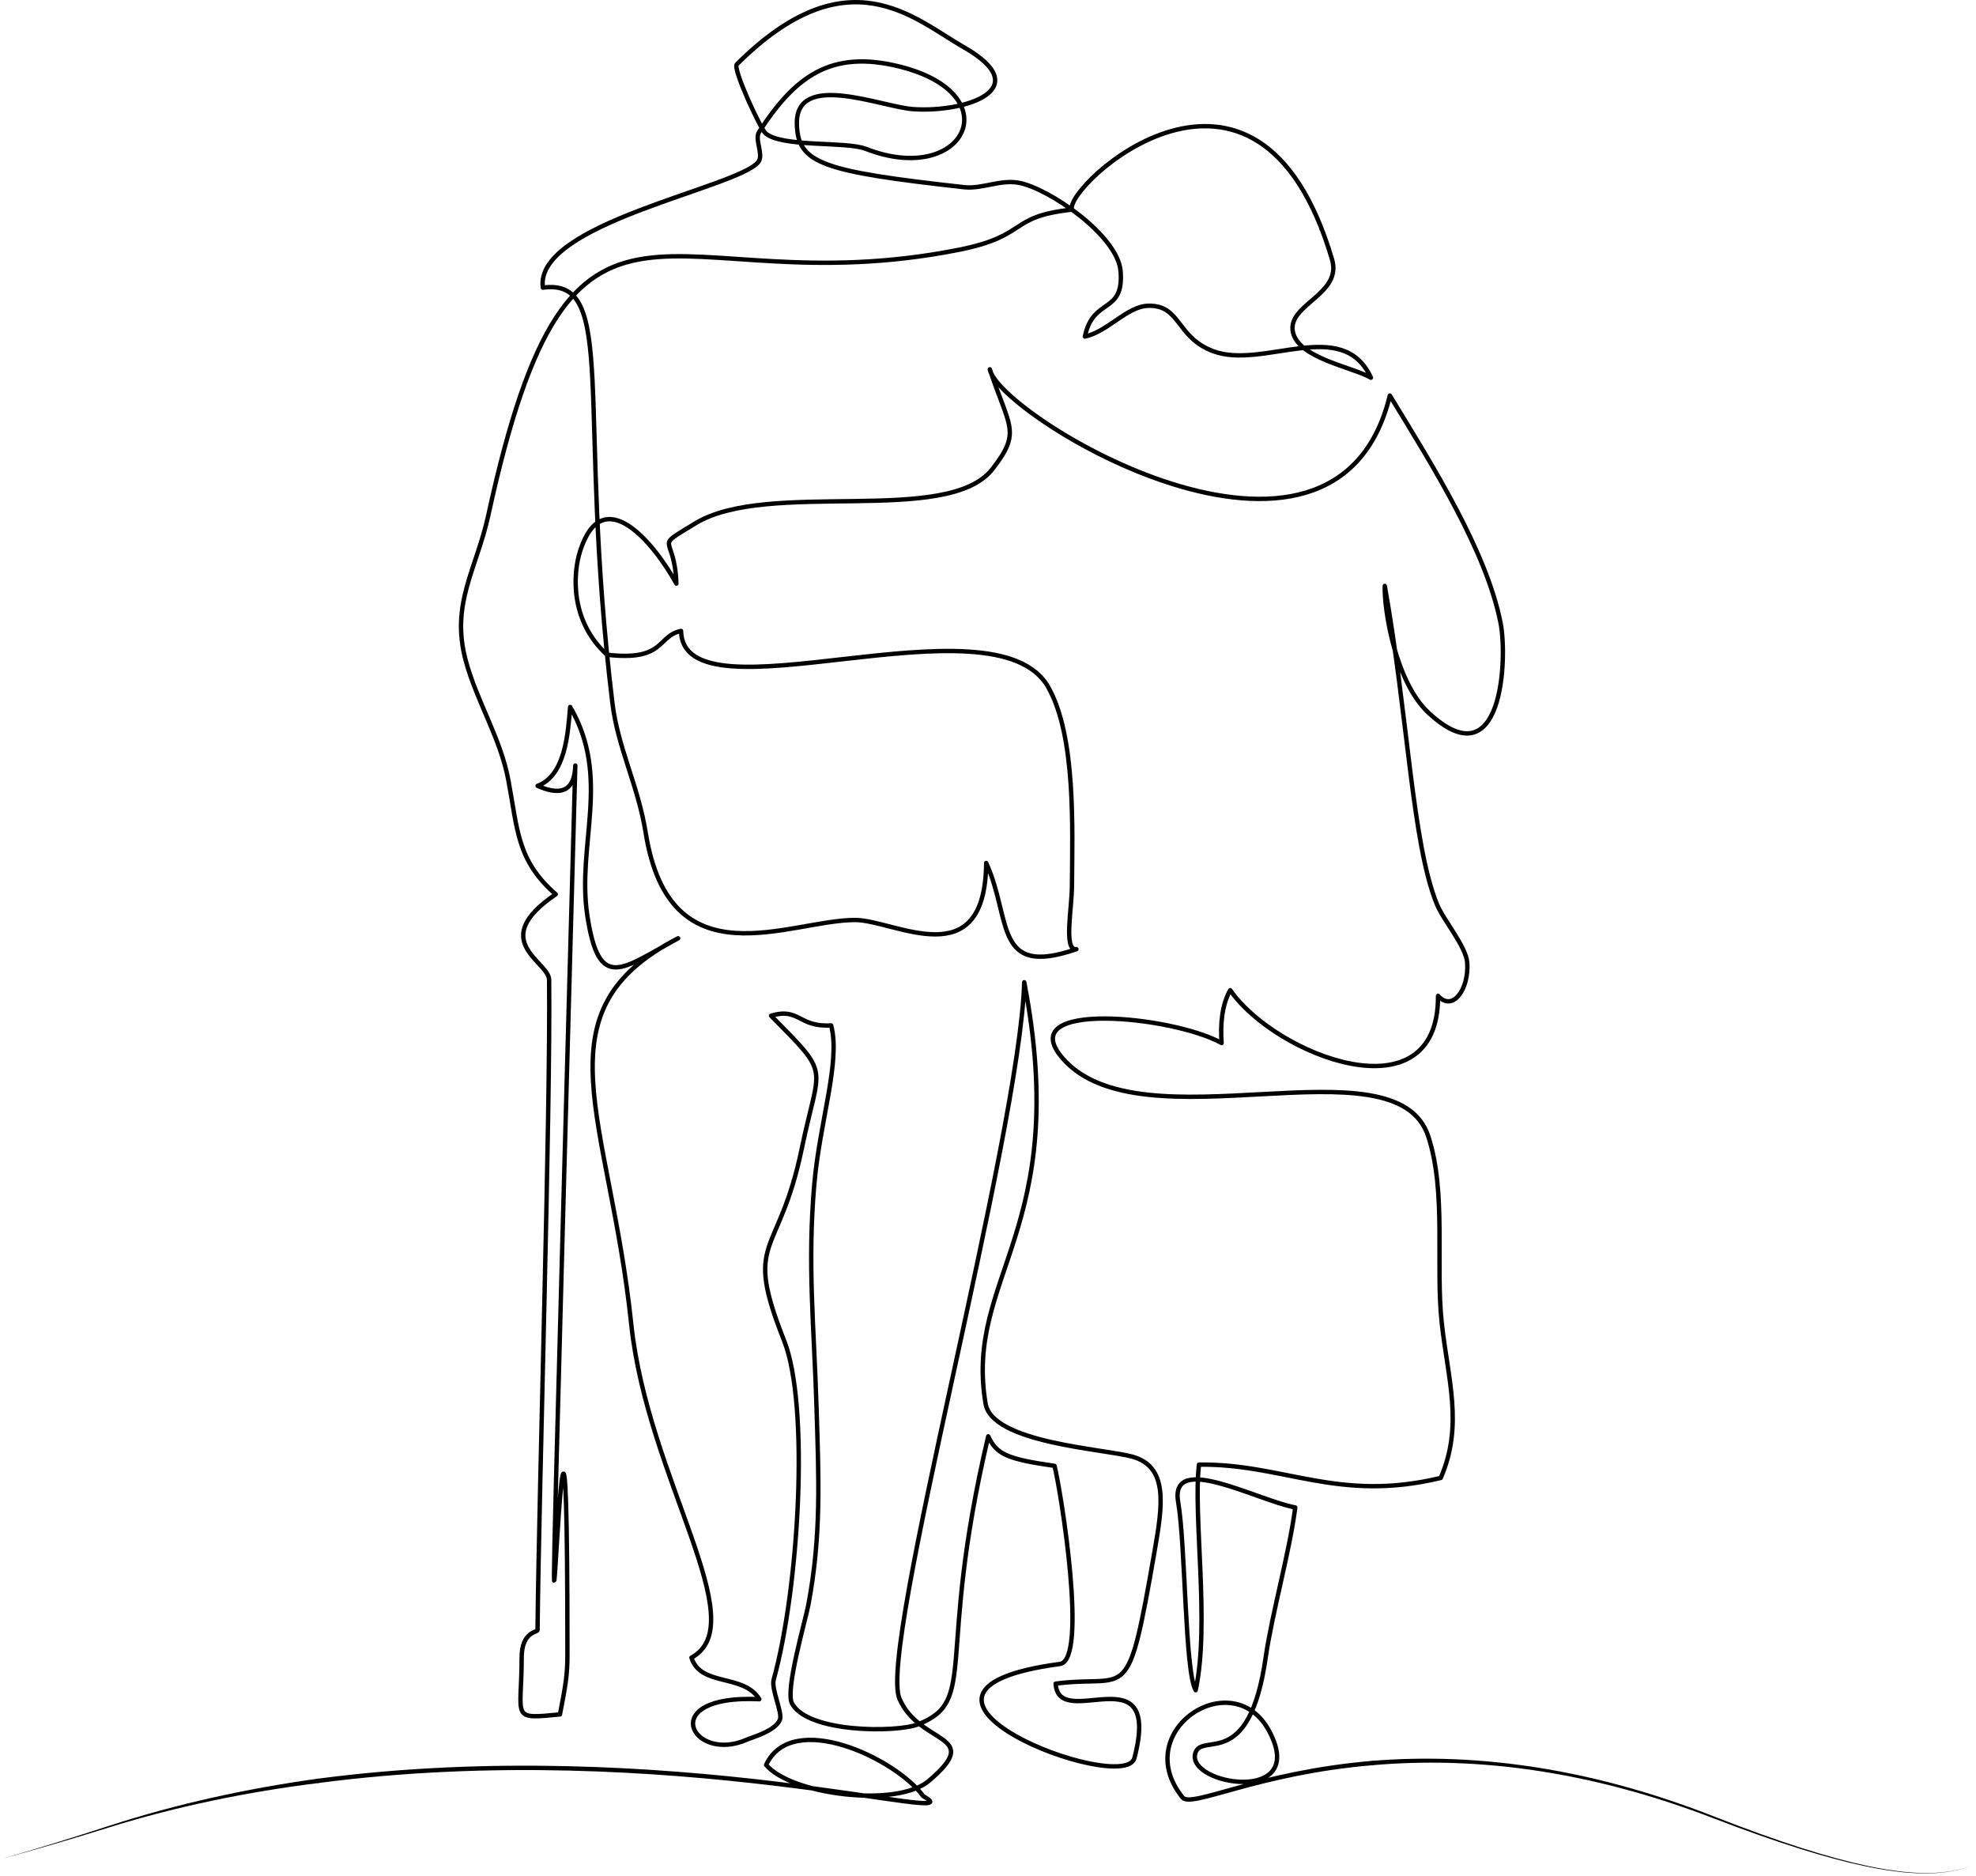<?xml version="1.0" encoding="UTF-8" standalone="no"?>
<!DOCTYPE svg PUBLIC "-//W3C//DTD SVG 1.1//EN" "http://www.w3.org/Graphics/SVG/1.1/DTD/svg11.dtd">
<svg width="100%" height="100%" viewBox="0 0 903 857" version="1.1" xmlns="http://www.w3.org/2000/svg" xmlns:xlink="http://www.w3.org/1999/xlink" xml:space="preserve" xmlns:serif="http://www.serif.com/" style="fill-rule:evenodd;clip-rule:evenodd;stroke-linecap:round;stroke-linejoin:round;stroke-miterlimit:10;">
    <path d="M901.714,852.181c-10.507,3.974 -24.318,5.451 -48.486,0.305c-17.246,-3.672 -39.763,-10.714 -70.115,-22.624c-27.631,-10.843 -53.197,-17.655 -76.546,-21.63c-30.346,-5.165 -56.951,-5.535 -79.485,-3.717c-0.55,0.047 -0.959,0.531 -0.913,1.081c0.047,0.55 0.531,0.959 1.081,0.912c22.399,-1.967 48.863,-1.782 79.081,3.141c23.306,3.797 48.842,10.411 76.466,21.025c30.473,11.709 53.067,18.6 70.359,22.154c24.242,4.982 38.063,3.408 48.558,-0.647Z"/>
    <path d="M627.166,805.512c-52.49,4.423 -82.777,20.696 -86.764,15.733c-24.5,-30.5 23,-61.5 39.628,-30.273c18.063,33.925 -38.273,24.483 -33.773,9.983c3.045,-9.808 24.645,8.79 32.145,-43.71c2.847,-19.929 11.054,-48.815 13.5,-68.5c-17.694,-3.332 -57.437,-25.469 -53.5,-2.5c3.415,19.924 3.068,77.71 8,86c6.5,-30 -1.243,-80.02 1.517,-103.072c38.602,-0.529 63.544,17.461 110.483,6.072c10.413,-24.076 3.287,-44.919 0.458,-70.807c-2.915,-26.671 2.208,-59.854 -6.177,-85.298c-14.905,-45.233 -131.449,5.873 -167.212,-35.766c-22.795,-26.541 50.569,-19.202 72.778,-6.826c-0.608,-8.643 0.135,-17.341 3.931,-24.147c20.611,29.765 95.325,59.011 94.976,2.593c6.706,7.463 14.136,-2.985 13.356,-15.043c-0.486,-7.509 -10.906,-19.505 -13.904,-26.902c-11.319,-27.928 -13.105,-85.305 -23.785,-145.34c-0.372,11.479 5.107,44.089 19.924,57.884c34.116,31.766 36.135,-25.02 33.015,-40.869c-6.46,-32.826 -30.814,-71.535 -50.625,-104c-24.907,102.741 -179.213,8.947 -182.804,-11.994c8.919,26.85 14.515,28.414 1.215,45.559c-20.419,26.32 -102.611,4.51 -135.857,24.874c-19.696,12.064 -9.39,4.231 -8.591,27.488c-9.845,-17.959 -33.682,-47.479 -44.031,-14.739c-3.272,10.35 -4.544,31.908 12.351,47.232c26.649,3.101 22.772,-8.621 33.817,-10.88c0.894,43.179 143.168,-17.648 167.769,25.649c12.75,22.44 11.014,65.125 10.86,90.884c-0.064,10.545 -3.889,29.72 2.025,28.868c-37.956,13.11 -29.433,-13.577 -41.221,-39.373c-0.424,52.212 -41.869,26.072 -59.853,26.042c-29.995,-0.051 -84.702,29.103 -95.748,-39.863c-3.442,-21.493 -12.748,-38.825 -15.223,-59.329c-16.384,-135.731 2.692,-194.355 -31.767,-189.726c-4.017,-29.363 88.594,-45.436 98.419,-57.335c2.656,-3.217 -1.805,-10.401 0.385,-13.786c16.509,-25.511 32.919,-37.689 64.226,-29.876c51.022,12.734 29.435,55.106 -15.4,37.604c-9.16,-3.576 -38.353,-0.548 -45.926,-7.16c-2.219,-1.937 -15.06,-29.494 -13.068,-31.48c50.8,-50.61 81.118,-20.685 103.659,-7.848c33.573,19.119 0.99,29.945 -23.038,28.334c-14.464,-0.97 -53.826,-17.598 -53.176,6.858c0.475,17.866 11.116,21.561 76.384,28.798c8.354,0.927 16.403,-3.584 25.047,-2.005c13.522,2.468 45.19,23.938 46.506,40.411c1.585,19.84 -12.59,11.706 -16.312,29.84c10.365,-2.214 19.238,-13.764 28.797,-14.063c15.06,-0.473 12.715,14.28 29.726,20.716c22.959,8.685 59.159,-16.216 72.192,12.146c-8.97,-5.061 -33.182,-8.917 -35.667,-20.918c-2.607,-12.588 22.637,-17.034 17.891,-33.11c-34.062,-115.394 -122.57,-33.285 -118.858,-22.756c-29.493,3.168 -19.547,11.964 -51.726,18.353c-134.778,26.764 -176.286,-56.616 -214.989,121.288c-5.326,24.479 -17.307,40.295 -10.34,66.287c5.008,18.686 15.834,35.368 19.457,54.526c4.323,22.863 3.872,36.777 21.694,52.356c-31.529,21.4 -3.11,30.623 -3.022,39.062c0.638,61.208 -4.569,229.056 -5.295,297.093c-0.012,1.146 -7.254,0.551 -7.254,12.657c0.001,27.828 -5.377,28.112 17.494,25.894c2.555,-13.053 3.415,-18.077 3.416,-26.995c0.045,-283.998 -15.951,312.419 3.601,-406.562c-0.277,9.796 -4.698,14.863 -17.225,9.311c12.718,-4.8 13.865,-23.883 14.872,-36.048c18.853,32.237 2.917,62.841 7.853,95.32c5.335,35.108 15.587,24.495 41.505,10.359c-65.235,33.501 -31.346,81.648 -21.441,176.295c7.393,70.644 56.272,136.715 27.52,152.385c4.188,13.406 23.812,7.175 31.014,18.99c-47.751,-2.325 -30.777,29.677 -5.575,18.418c2.297,-1.026 12.827,-3.83 14.977,-9.03c1.298,-3.14 -4.047,-14.014 -2.843,-18.345c11.545,-41.501 16.437,-125.439 4.777,-154.833c-18.931,-47.718 -2.469,-36.858 8.066,-87.822c8.144,-39.394 13.687,-32.551 -14.04,-60.673c13.047,-3.854 12.406,5.304 27.449,4.443c4.403,16.508 -5.21,43.793 -7.703,72.635c-3.171,36.664 -0.105,65.022 1.011,101.4c1.016,33.121 2.249,59.016 -3.717,90.695c-1.313,6.976 -10.668,39.023 -7.5,45c7.154,13.498 47.689,13.415 57.513,9.624c27.902,-10.765 8.157,-29.678 32.182,-131.61c3.805,7.986 8.03,10.31 30.305,13.486c2.909,11.607 15.335,88.787 2.5,90.5c-95.414,12.732 29.438,60.49 34,43c12.759,-48.91 -34.618,-11.619 -36,-34c33.748,-4.453 32.624,11.918 45.189,-60.34c3.713,-21.354 6.396,-38.82 -10.211,-43.393c-12.874,-3.544 -63.986,-6.235 -66.997,-24.212c-9.766,-58.328 39.483,-79.239 17.672,-192.516c-2.086,70.738 -66.869,304.537 -57.014,327.356c9.266,21.456 39.013,15.82 13.417,37.535c-14.559,12.35 -62.704,6.401 -74.361,-7.293c11.725,-25.407 59.266,-2.974 71.771,14.24c26.638,14.933 -116.576,-28.045 -276.544,-6.96" style="fill:none;fill-rule:nonzero;stroke:#000;stroke-width:2px;"/>
    <path d="M145.193,812.671c-16.001,2.219 -32.166,5.079 -48.34,8.703c-15.825,3.547 -31.657,7.823 -47.355,12.944c-8.446,2.756 -16.495,5.311 -24.177,7.677c-8.552,2.633 -16.646,5.032 -24.321,7.21c7.704,-2.075 15.831,-4.365 24.42,-6.884c7.714,-2.263 15.8,-4.71 24.285,-7.353c15.735,-4.901 31.592,-8.957 47.432,-12.283c16.177,-3.398 32.332,-6.033 48.318,-8.031c0.547,-0.072 0.933,-0.575 0.86,-1.122c-0.072,-0.548 -0.574,-0.933 -1.122,-0.861Z"/>
</svg>
